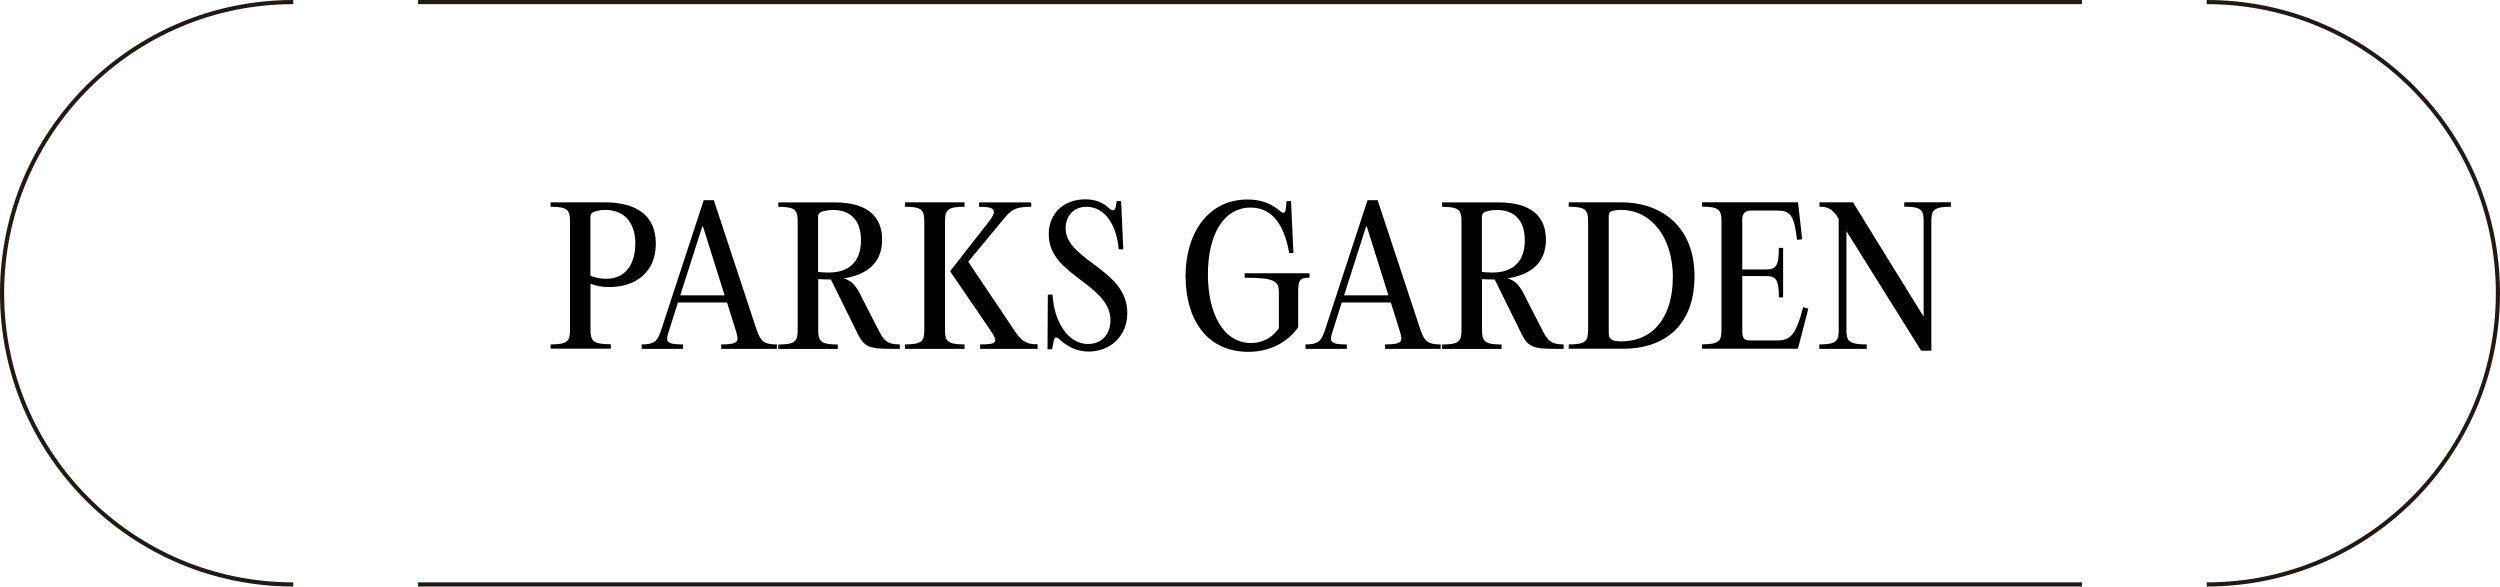 <?xml version="1.0" encoding="UTF-8"?><svg id="_レイヤー_1" xmlns="http://www.w3.org/2000/svg" viewBox="0 0 300.5 70.5"><defs><style>.cls-1{stroke-width:0px;}.cls-2{fill:none;stroke:#231815;stroke-miterlimit:10;stroke-width:.5px;}</style></defs><path class="cls-2" d="m265.25.25c19.33,0,35,15.67,35,35h0c0,19.33-15.67,35-35,35"/><path class="cls-2" d="m35.25,70.25C15.92,70.25.25,54.58.25,35.25H.25C.25,15.92,15.92.25,35.25.25"/><path class="cls-1" d="m66.18,41.4c2.05,0,2.33-.4,2.33-1.74v-13.07c0-1.34-.29-1.74-2.33-1.74v-.53h6.47c3.85,0,6.18,1.56,6.18,4.97s-2.4,5.19-5.52,5.21c-.97.02-1.69-.15-2.33-.4v5.54c0,1.34.31,1.74,2.44,1.74v.53h-7.24v-.53Zm10.19-12.1c0-2.73-1.5-4.07-3.61-4.07-.55,0-.99.09-1.39.24-.26.11-.4.31-.4.59v7.08c.51.2,1.12.37,1.91.37,2.31,0,3.48-1.76,3.48-4.22Z"/><path class="cls-1" d="m91,39.77c.46,1.34.95,1.63,2.38,1.63v.53h-6.69v-.53c2.13,0,2.16-.35,1.76-1.65l-1.06-3.39h-5.9l-1.08,3.41c-.42,1.28-.4,1.63,1.69,1.63v.53h-4.97v-.53c1.39,0,1.87-.29,2.31-1.63l5.15-15.71h1.21l5.19,15.71Zm-9.22-4.27h5.32l-2.6-8.27h-.09l-2.64,8.27Z"/><path class="cls-1" d="m105.52,39.53c.68,1.34,1.03,1.87,2.64,1.87v.53h-1.08c-2.93,0-3.3-.29-4.33-2.51l-2.88-5.83h-.33c-.42,0-.81-.02-1.19-.04v6.12c0,1.34.31,1.74,2.35,1.74v.53h-7.15v-.53c2.05,0,2.33-.4,2.33-1.74v-13.07c0-1.34-.29-1.74-2.33-1.74v-.53h6.78c3.94,0,5.7,1.69,5.7,4.49,0,2.95-2.05,4.25-4.62,4.64.88.26,1.47.75,2.24,2.42l1.87,3.65Zm-7.17-6.84c.4.04.81.07,1.25.07,2.24,0,3.89-1.1,3.89-3.87,0-2.4-1.23-3.65-3.37-3.65-.46,0-.92.07-1.39.22-.29.11-.4.33-.4.59v6.65Z"/><path class="cls-1" d="m111.1,26.59c0-1.34-.29-1.74-2.33-1.74v-.53h7.17v.53c-2.07,0-2.35.4-2.35,1.74v13.07c0,1.34.29,1.74,2.35,1.74v.53h-7.17v-.53c2.05,0,2.33-.4,2.33-1.74v-13.07Zm11,13.38c.84,1.23,1.5,1.41,2.62,1.41v.55h-6.91v-.53c2.02,0,2.2-.26,1.32-1.58l-4.93-7.22,4.49-5.74c.53-.66.77-1.08.77-1.36,0-.46-.37-.64-1.78-.64v-.53h6.27v.53c-1.43,0-2.2.13-3.1,1.21l-4.47,5.39,5.72,8.52Z"/><path class="cls-1" d="m127.36,40.8c-.35-.35-.62-.33-.7.18l-.2,1.01h-.55l.04-6.58h.57c.15,3.19,1.83,5.94,4.25,5.94,1.89,0,2.71-1.47,2.71-2.84,0-2.02-1.56-3.32-3.37-4.69-2.2-1.67-4.05-3.06-4.05-5.66s1.89-4.2,4.38-4.2c1.28,0,2.16.4,2.93,1.12.37.33.68.24.75-.24l.11-.66h.53l.26,5.79h-.55c-.22-2.71-1.54-5.11-3.87-5.11-1.63,0-2.51,1.19-2.51,2.55,0,1.72,1.28,2.77,3.32,4.31,2.29,1.69,4.09,3.21,4.09,5.92s-1.98,4.62-4.69,4.62c-1.34,0-2.57-.62-3.45-1.47Z"/><path class="cls-1" d="m142.5,33.24c0-5.32,2.79-9.26,7.44-9.26,1.56,0,2.79.42,3.96,1.41.33.31.59.22.64-.2l.11-1.01h.53l.29,6.23h-.51c-.62-3.54-2.13-5.46-4.64-5.46-3.32,0-5.13,3.39-5.13,8.01s1.78,8.27,5.19,8.27c1.65,0,2.79-.92,3.34-1.78v-4.33c0-1.34-.53-1.74-4.11-1.74v-.53h7.79v.53c-1.19,0-1.36.33-1.36,1.74v4.22c-1.25,1.78-3.37,2.95-5.98,2.95-5.06,0-7.55-3.98-7.55-9.04Z"/><path class="cls-1" d="m170.79,39.77c.46,1.34.95,1.63,2.38,1.63v.53h-6.69v-.53c2.13,0,2.16-.35,1.76-1.65l-1.06-3.39h-5.9l-1.08,3.41c-.42,1.28-.4,1.63,1.69,1.63v.53h-4.97v-.53c1.39,0,1.87-.29,2.31-1.63l5.15-15.71h1.21l5.19,15.71Zm-9.22-4.27h5.32l-2.6-8.27h-.09l-2.64,8.27Z"/><path class="cls-1" d="m185.31,39.53c.68,1.34,1.03,1.87,2.64,1.87v.53h-1.08c-2.93,0-3.3-.29-4.33-2.51l-2.88-5.83h-.33c-.42,0-.81-.02-1.19-.04v6.12c0,1.34.31,1.74,2.35,1.74v.53h-7.15v-.53c2.05,0,2.33-.4,2.33-1.74v-13.07c0-1.34-.29-1.74-2.33-1.74v-.53h6.78c3.94,0,5.7,1.69,5.7,4.49,0,2.95-2.05,4.25-4.62,4.64.88.26,1.47.75,2.24,2.42l1.87,3.65Zm-7.17-6.84c.4.04.81.07,1.25.07,2.24,0,3.89-1.1,3.89-3.87,0-2.4-1.23-3.65-3.37-3.65-.46,0-.92.07-1.39.22-.29.11-.4.33-.4.59v6.65Z"/><path class="cls-1" d="m188.56,41.93v-.53c2.05,0,2.33-.4,2.33-1.74v-13.07c0-1.34-.29-1.74-2.33-1.74v-.53h6.34c4.62,0,8.78,2.75,8.78,8.89s-3.85,8.71-8.56,8.71h-6.56Zm12.52-8.56c0-5.04-2.75-8.14-6.21-8.14-.48,0-.9.07-1.08.13-.29.07-.42.26-.42.57v14.15c0,.73.51.95,1.47.95,4.2,0,6.23-3.32,6.23-7.66Z"/><path class="cls-1" d="m216.2,24.98l.42,3.78-.62.07c-.33-3.01-.84-3.52-2.4-3.52h-3.15c-.68,0-1.03.37-1.03,1.03v6.05h2.73c1.3,0,1.67-.33,1.67-2.6h.51v5.96h-.51c0-2.24-.37-2.57-1.67-2.57h-2.73v6.49c0,1.03.18,1.25,1.03,1.25h3.12c1.65,0,2.29-.64,3.17-4l.62.18-1.08,4.18-.18.64h-11.51v-.53c2.05,0,2.33-.4,2.33-1.74v-13.07c0-1.34-.29-1.74-2.33-1.74v-.53h11.53l.07.66Z"/><path class="cls-1" d="m234.5,24.85c-2.05,0-2.35.4-2.35,1.74v15.56h-1.23l-8.98-14.37v11.88c0,1.34.31,1.74,2.44,1.74v.53h-5.7v-.53c2.05,0,2.33-.4,2.33-1.74v-13.36l-.02-.04c-.75-1.21-1.34-1.41-2.29-1.41v-.53h4.03l8.49,13.75v-11.49c0-1.34-.29-1.74-2.33-1.74v-.53h5.61v.53Z"/><line class="cls-2" x1="50.25" y1=".25" x2="250.25" y2=".25"/><line class="cls-2" x1="250.25" y1="70.25" x2="50.25" y2="70.25"/></svg>